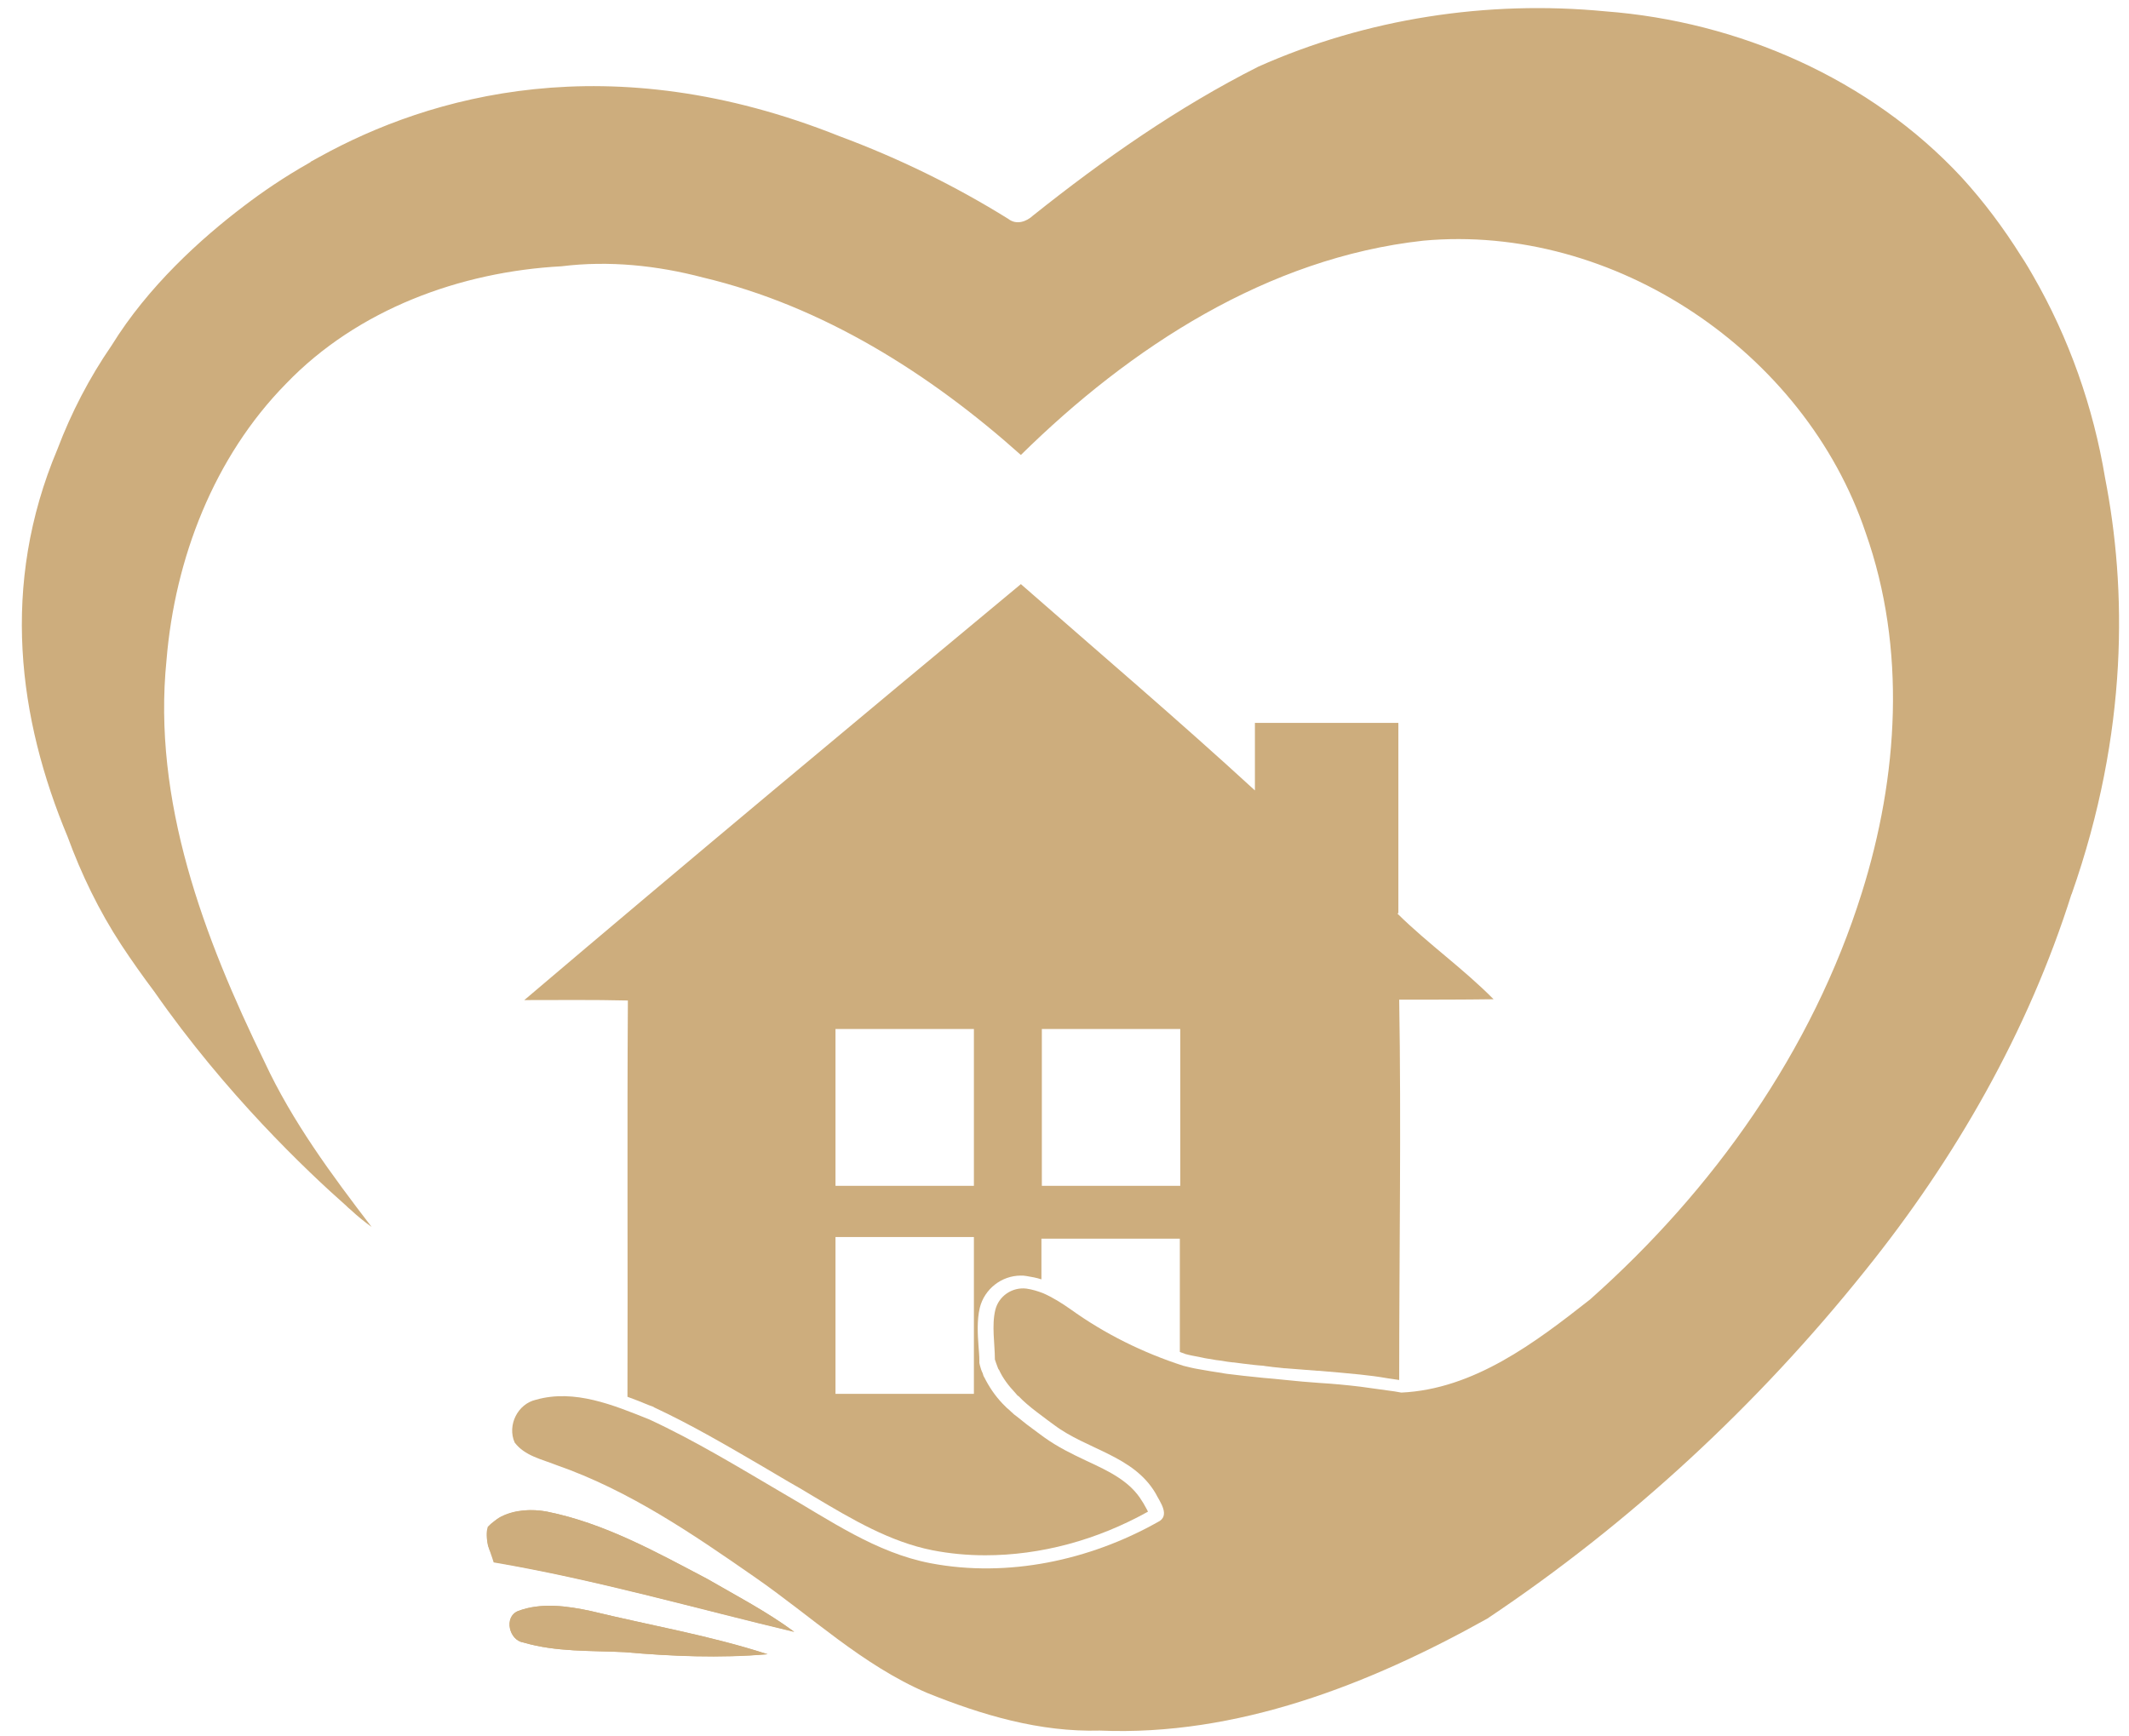 <?xml version="1.0" encoding="UTF-8" standalone="no"?><svg xmlns="http://www.w3.org/2000/svg" xmlns:xlink="http://www.w3.org/1999/xlink" fill="#000000" height="414.1" preserveAspectRatio="xMidYMid meet" version="1" viewBox="-5.2 42.7 507.6 414.1" width="507.6" zoomAndPan="magnify"><g fill="#cdad7d"><g id="change1_1"><path d="M111.2,411.5c-0.8-2.8,0.5-5.8,3-7.1c3.3-1.7,7.4-1.9,11-1.2c13.7,2.7,26,9.6,38.2,16 c7,4.1,14.2,7.8,20.7,12.6c-22.7-5.4-45.1-11.8-68.1-16C113.7,415.5,111.9,413.8,111.2,411.5C111.2,411.6,111.2,411.5,111.2,411.5z"/></g><g id="change1_2"><path d="M118.3,426.9c5.5-2.1,11.8-1.2,17.4,0c14,3.4,28.4,5.9,42.1,10.3c-11.4,1-22.8,0.5-34.1-0.5 c-8-0.4-16.2,0-24.1-2.3C116.2,433.9,114.9,428.4,118.3,426.9z"/></g><g id="change1_3"><path d="M328.4,281.1c7.5,0,15,0,22.5-0.1c-7.2-7.3-15.6-13.2-22.9-20.4c0-0.1,0-0.1,0-0.2l0.2,0.2v-45.5H294v15.3v0.8 c-18.3-16.8-37.2-32.9-55.8-49.2c-39.6,32.9-79.2,65.9-118.4,99.2c8.2,0,16.5-0.1,24.7,0.1c-0.2,31.5,0,63-0.1,94.5 c1.7,0.6,3.4,1.3,5.1,2l1.1,0.4l0.1,0.1c9,4.2,17.5,9.2,25.9,14.1c2,1.2,4.1,2.4,6.1,3.6c2.1,1.2,4.2,2.4,6.3,3.7 c8.9,5.3,18,10.7,28.1,12.7c4.1,0.8,8.3,1.2,12.6,1.2c13.2,0,26.6-3.6,38.8-10.4c-0.2-0.5-0.6-1.1-0.8-1.5c-0.2-0.4-0.4-0.7-0.6-1 c-2.8-4.7-7.8-7.1-13.2-9.6c-3.4-1.6-6.9-3.3-10.1-5.6l-1.5-1.1c-1.8-1.3-3.5-2.6-5.2-4l-0.4-0.3c-0.3-0.2-0.5-0.5-0.8-0.7 c-0.3-0.3-0.6-0.6-1-0.9c-0.1-0.1-0.2-0.2-0.3-0.3c-0.2-0.2-0.5-0.5-0.8-0.8c-1.8-1.9-3.2-4-4.3-6.2c-0.2-0.3-0.3-0.6-0.4-1 c-0.3-0.6-0.5-1.2-0.7-2l-0.1-0.5v-0.5c0-1.1-0.1-2.2-0.2-3.5c-0.2-2.8-0.4-6.1,0.3-9.1c1.1-4.5,5.2-7.7,9.8-7.7 c0.4,0,0.8,0,1.3,0.1c1.2,0.2,2.4,0.4,3.6,0.8v-9.7h33v27c0.4,0.2,0.9,0.3,1.3,0.5c1.1,0.3,2.2,0.5,3.3,0.7 c0.9,0.2,1.8,0.4,2.7,0.5c0.9,0.2,1.7,0.3,2.6,0.4c1,0.2,1.9,0.3,2.7,0.4l0.2,0c0.8,0.1,1.5,0.2,2.3,0.3c1.7,0.2,3.2,0.4,4.8,0.5 l0.6,0.1c0.6,0.1,1.1,0.1,1.6,0.2c1,0.1,1.9,0.2,2.8,0.3l0.2,0c2.6,0.2,5.1,0.4,7.7,0.6l0.3,0c3.7,0.3,6.9,0.6,9.9,0.9 c2,0.2,4.3,0.5,6.6,0.9c0.9,0.1,1.8,0.3,2.7,0.4C328.4,341.3,328.9,311.2,328.4,281.1z M227,375.1h-33v-37.4h33V375.1z M227,325.5 h-33v-37.4h33V325.5z M276.2,325.5h-33v-37.4h33V325.5z"/></g><g id="change1_4"><path d="M125.3,403.2c-4.9-0.9-10.6-0.2-14.2,3.6c-0.9,2.9,0.6,5.8,1.4,8.5c24.2,4.1,47.8,10.9,71.7,16.6 c-6.5-4.8-13.7-8.6-20.7-12.6C151.2,412.8,138.9,406,125.3,403.2z"/><path d="M118.3,426.9c-3.5,1.4-2.1,7,1.3,7.5c7.8,2.3,16,1.9,24.1,2.3c11.3,1,22.8,1.4,34.1,0.5 c-13.7-4.5-28.1-6.9-42.1-10.3C130.1,425.7,123.9,424.8,118.3,426.9z"/><path d="M496.7,156.7c-2.8-16.9-8.6-33.4-17.2-48.3c-1.7-3-2.8-4.6-2.8-4.6l0,0c-4.2-6.7-8.9-13-14.2-18.8 c-21.8-23.5-53.2-37.2-85-39.6c-28.1-2.7-56.9,1.7-82.7,13.2c-19.2,9.7-36.9,22.1-53.7,35.5c-1.6,1.5-4,2.3-5.9,0.8 c-12.7-7.9-26.2-14.5-40.2-19.7l0,0c-55-22-97.8-9.6-124,4.9h0c0,0-0.7,0.4-2,1.1c0,0-0.1,0-0.1,0.1c-0.1,0.1-0.2,0.1-0.3,0.2 C62.4,85,57.2,88.6,53,91.8c-10.3,7.8-22.9,19.2-31.6,33.3c-5.3,7.7-9.6,16-12.9,24.7l0,0c-13.7,32.5-9.3,64.4,2.4,92.4 c3.3,9,7.5,17.7,12.8,25.8c2.5,3.8,5.2,7.6,7.9,11.2c17,24.4,36.3,42.7,45.8,51.1c0.3,0.3,0.6,0.6,1,0.9c1.6,1.5,3.2,2.8,5,4.1 c-9.5-12.4-18.9-25.1-25.5-39.3c-14.5-29.7-26.8-62.3-23.4-95.9c2-24.2,11.3-48.4,28.5-65.9c17-17.7,41.5-26.7,65.7-28 c11.3-1.4,22.8-0.2,33.8,2.7c28.5,6.8,54,22.9,75.7,42.3c26.1-25.7,58.8-47,95.9-51.1c45.5-4.2,91,26.5,105.5,69.6 c9.8,27.7,7.8,58.2-0.9,85.9c-11.8,37.7-35.4,70.9-64.8,97c-13.1,10.3-27.7,21.4-45,22.2c-1.1-0.2-2.2-0.4-3.2-0.5 c-2.2-0.3-4.3-0.6-6.5-0.9c-3.3-0.4-6.5-0.7-9.8-0.9c-2.7-0.2-5.3-0.4-8-0.7c-1-0.1-2-0.2-3-0.3c-0.8-0.1-1.5-0.1-2.3-0.2 c-1.6-0.2-3.2-0.3-4.8-0.5c-0.8-0.1-1.7-0.2-2.5-0.3c-0.9-0.1-1.9-0.2-2.8-0.4c-0.9-0.1-1.8-0.3-2.6-0.4c-1-0.2-1.9-0.3-2.9-0.5 c-1.2-0.2-2.4-0.5-3.6-0.8c0,0,0,0,0,0c-9.6-3.1-18.7-7.6-26.9-13.5c-2-1.4-4.2-2.8-6.5-3.8c-1.3-0.5-2.6-0.9-4-1.1c0,0,0,0,0,0 c-3.4-0.4-6.6,1.8-7.4,5.1c-0.9,3.7-0.1,8.1-0.1,11.8c0.2,0.6,0.4,1.2,0.6,1.7c0.1,0.3,0.2,0.6,0.4,0.8c0.9,2,2.3,3.8,3.8,5.4 c0.2,0.2,0.4,0.5,0.6,0.7c0.1,0.1,0.1,0.1,0.2,0.1c0.3,0.3,0.7,0.7,1,1c0.3,0.3,0.7,0.6,1,0.9c1.6,1.4,3.3,2.6,5,3.9 c0.5,0.4,1,0.7,1.5,1.1c7.8,5.9,18.9,7.3,24.2,16.3c1,2,3.7,5.4,0.5,6.9c-16.2,9.1-35.7,13.3-54.1,9.8 c-13.1-2.5-24.1-10.3-35.4-16.8c-10.4-6.1-20.7-12.4-31.7-17.5c-8.5-3.4-17.8-7.3-27-4.7c-4.4,1-6.9,6.1-5.1,10.2 c2.4,3.2,6.5,4,10,5.4c17.2,6,32.3,16.3,47.1,26.6c13.6,9.4,25.8,21.1,41.2,27.7c13.1,5.3,26.9,9.4,41.2,9 c32.7,1.4,64.3-11,92.4-26.7c34.1-22.8,64.5-51,90.1-83c21.5-26.7,38.9-57.1,49.2-89.8l0,0.1C502.4,217.1,501.8,182.8,496.7,156.7 z"/></g></g></svg>
